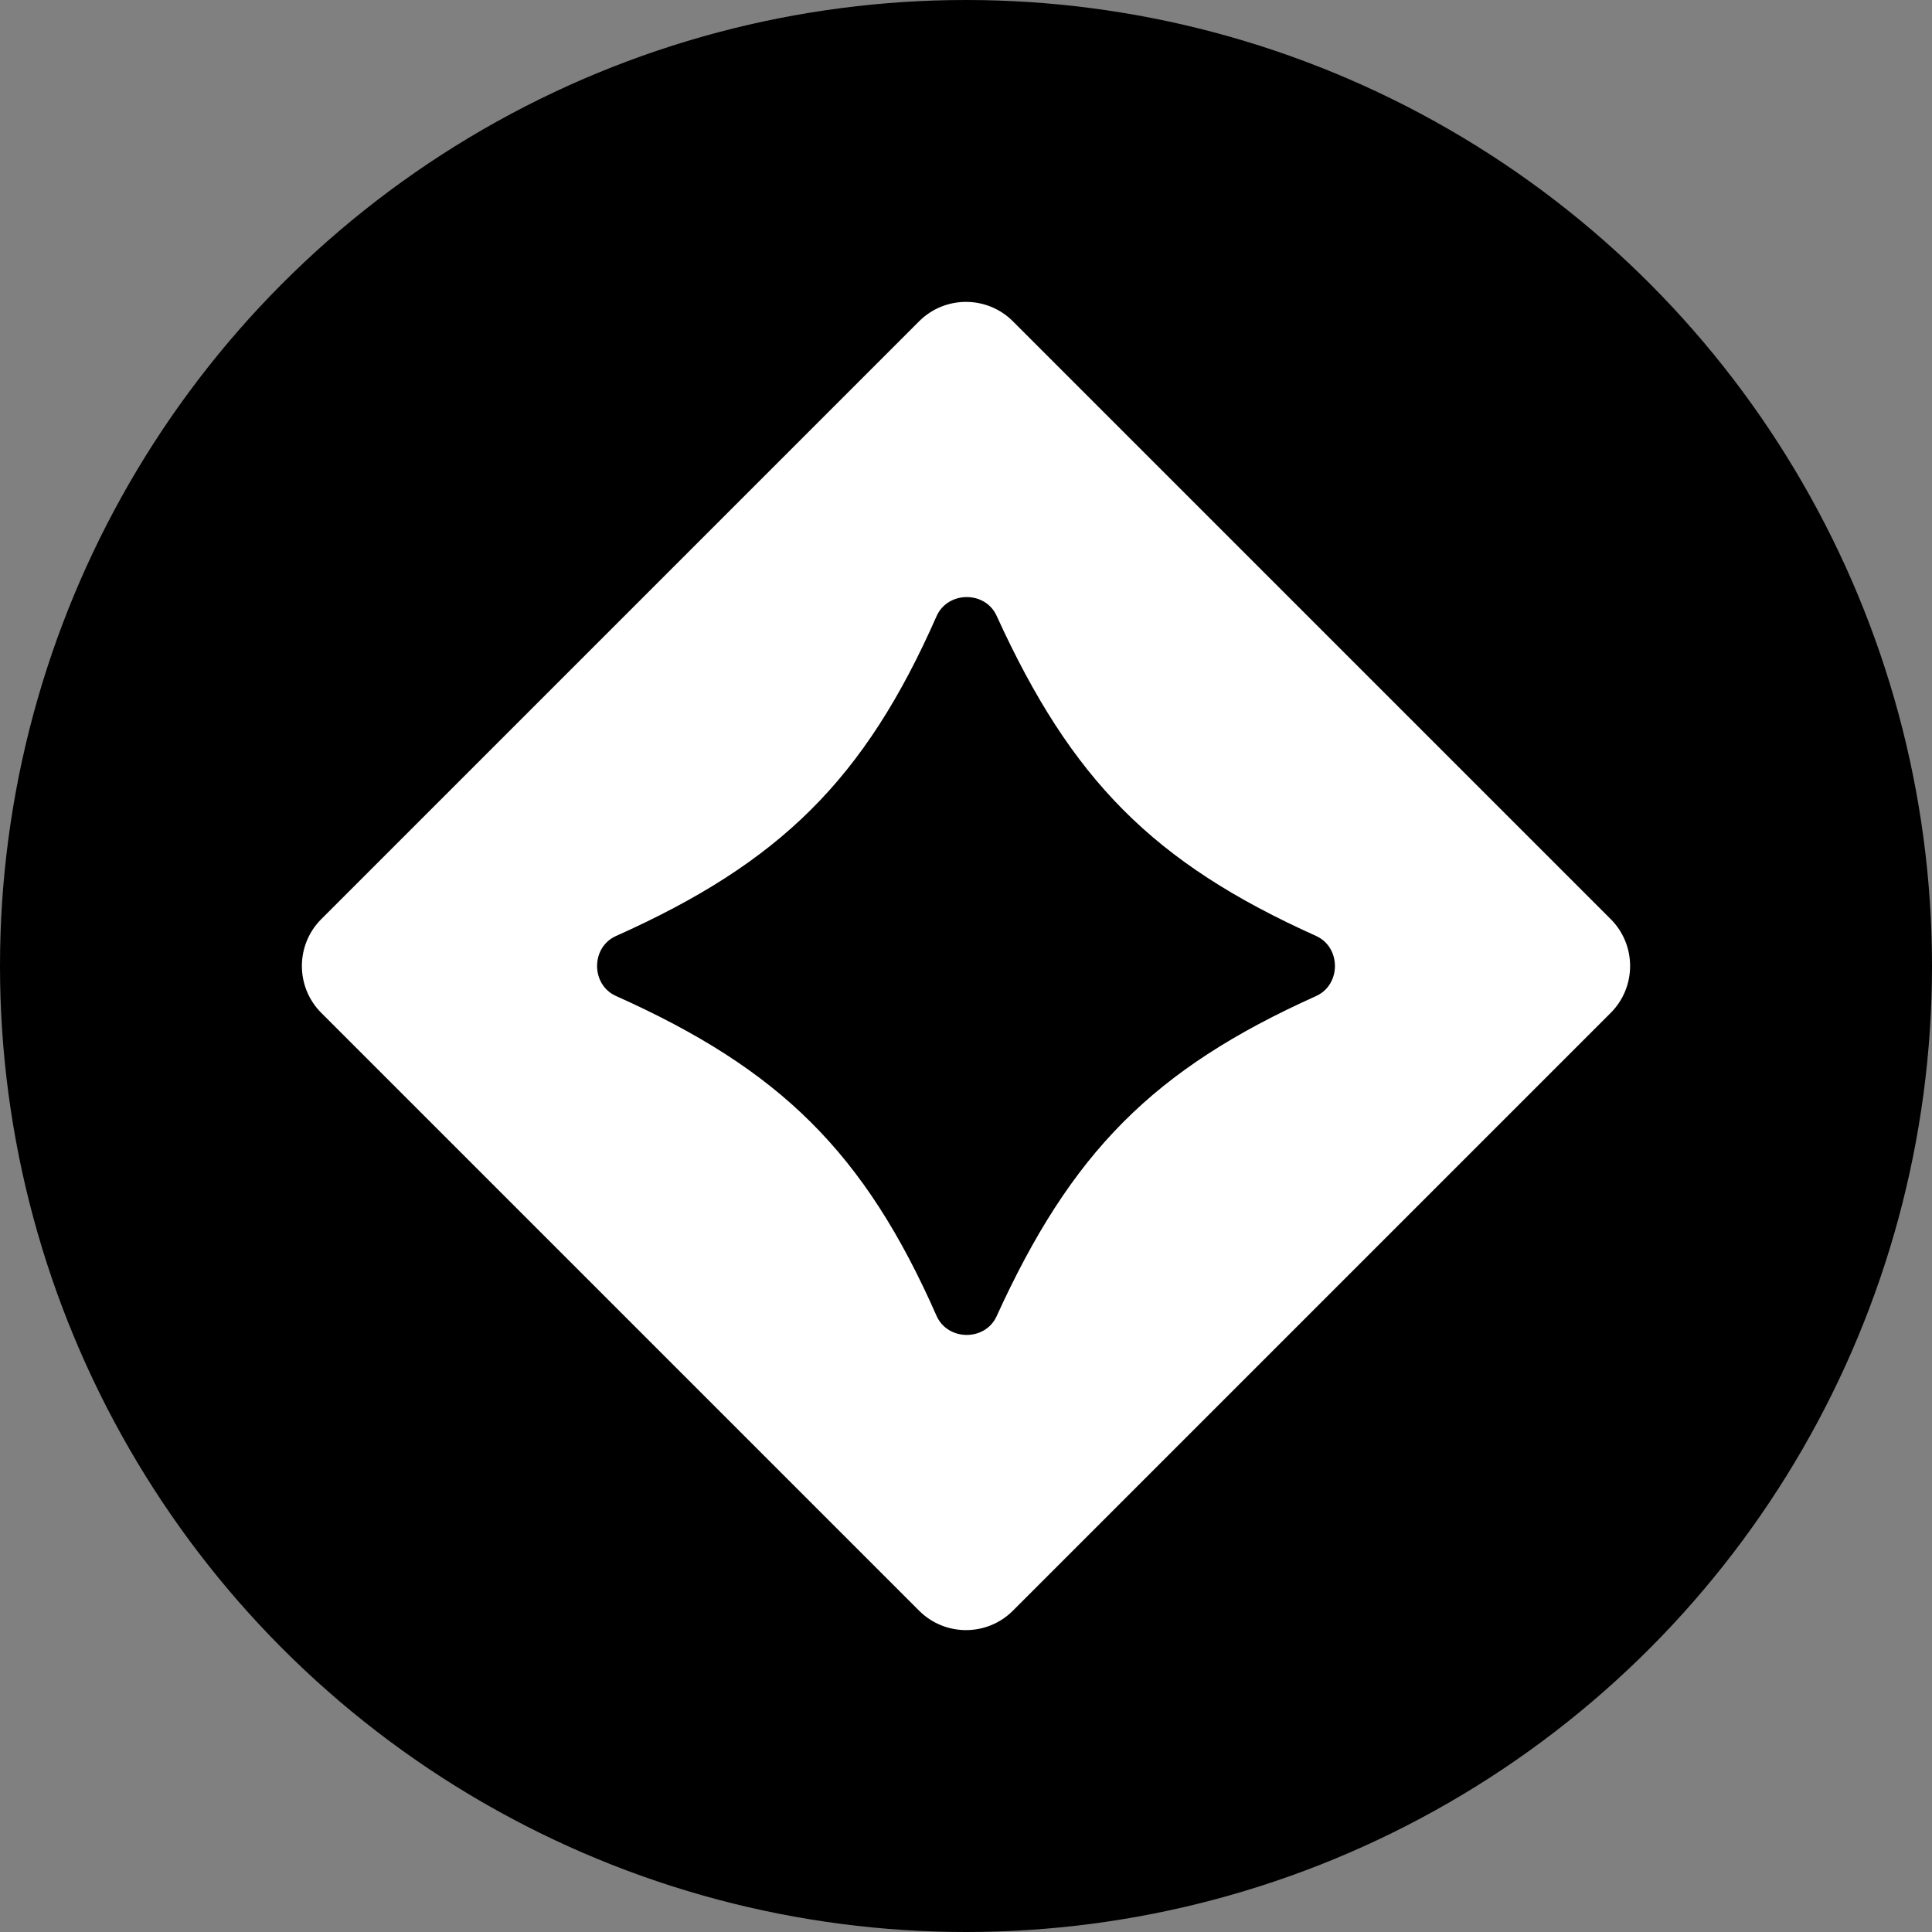 <svg width="32" height="32" viewBox="0 0 32 32" fill="none" xmlns="http://www.w3.org/2000/svg">
<rect x="0" y="0" width="32" height="32" fill="#808080" stroke="none"/>
<circle cx="16" cy="16" r="16" fill="black"/>
<path d="M5.322 15.223C4.893 15.652 4.893 16.348 5.322 16.777L15.223 26.678C15.652 27.107 16.348 27.107 16.777 26.678L26.678 16.777C27.107 16.348 27.107 15.652 26.678 15.223L16.777 5.322C16.348 4.893 15.652 4.893 15.223 5.322L5.322 15.223Z" fill="white"/>
<path d="M21.798 15.502C19.094 14.287 17.743 12.91 16.507 10.199C16.317 9.782 15.697 9.788 15.512 10.207C14.319 12.913 12.918 14.289 10.203 15.503C9.785 15.69 9.785 16.31 10.203 16.497C12.918 17.711 14.319 19.087 15.512 21.794C15.697 22.212 16.317 22.218 16.507 21.801C17.743 19.09 19.094 17.713 21.798 16.498C22.215 16.31 22.215 15.69 21.798 15.502Z" fill="black"/>
</svg>
